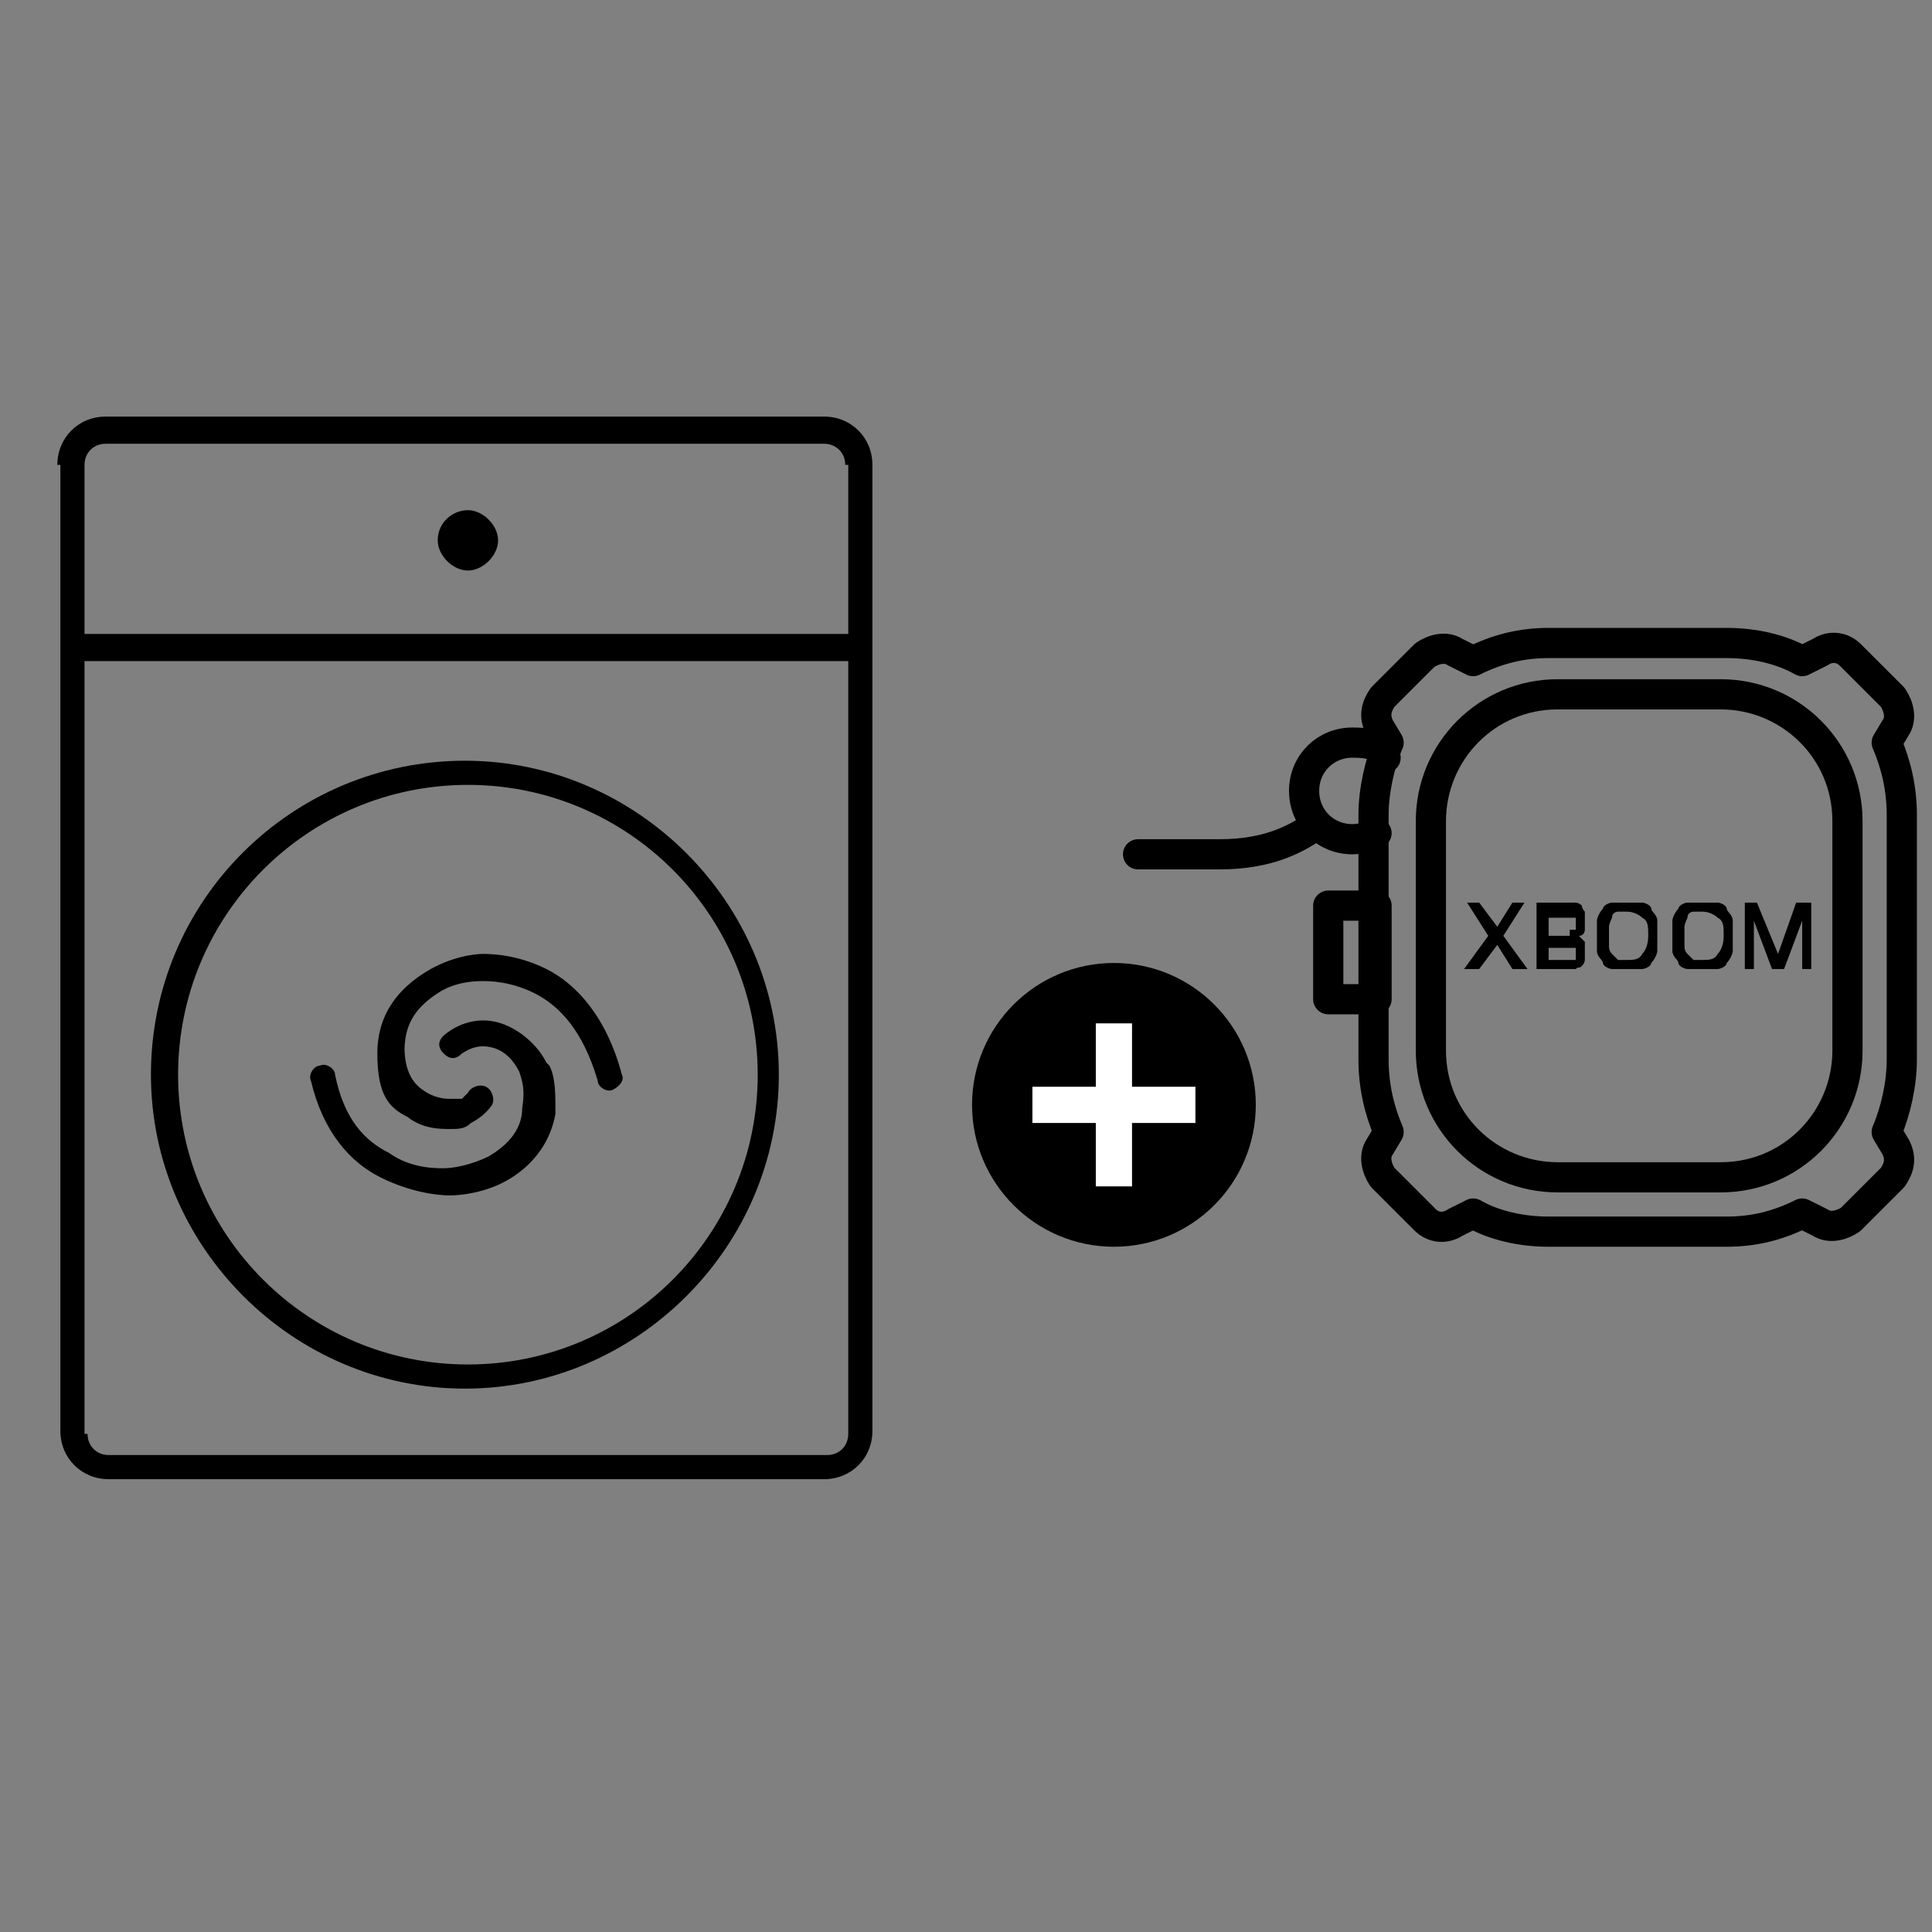 <?xml version="1.0" encoding="UTF-8"?>
<svg id="Capa_1" xmlns="http://www.w3.org/2000/svg" version="1.1" viewBox="0 0 64 64">
  <rect x="0" y="0" width="64" height="64" fill="#808080" stroke="none"/>
  <!-- Generator: Adobe Illustrator 29.0.1, SVG Export Plug-In . SVG Version: 2.1.0 Build 192)  -->
  <defs>
    <style>
      .st0 {
        fill: #fff;
      }

      .st1 {
        fill: none;
        stroke: #000;
        stroke-linecap: round;
        stroke-linejoin: round;
      }

      .st2 {
        fill-rule: evenodd;
      }
    </style>
  </defs>
  <path class="st2" d="M1.9,15.4c0-.9.7-1.6,1.6-1.6h23.8c.9,0,1.6.7,1.6,1.6v6h0s0,0,0,0v26c0,.9-.7,1.6-1.6,1.6H3.6c-.9,0-1.6-.7-1.6-1.6V15.4ZM28.1,15.4v5.6H2.8v-5.6c0-.4.3-.7.7-.7h23.8c.4,0,.7.3.7.7ZM2.8,47.5v-25.6h25.3v25.6c0,.4-.3.7-.7.7H3.6c-.4,0-.7-.3-.7-.7ZM14.5,17.9c0-.6.5-1,1-1s1,.5,1,1-.5,1-1,1-1-.5-1-1ZM15.5,26c-5.3,0-9.6,4.3-9.6,9.6s4.3,9.6,9.6,9.6,9.6-4.3,9.6-9.6-4.3-9.6-9.6-9.6ZM5,35.6c0-5.8,4.7-10.4,10.4-10.4s10.4,4.7,10.4,10.4-4.7,10.4-10.4,10.4-10.4-4.7-10.4-10.4ZM13.4,34.8c0-1,.5-1.5,1.1-1.9.6-.4,1.3-.4,1.5-.4s.9,0,1.7.4c.8.4,1.6,1.2,2.1,2.9,0,.2.3.4.5.3s.4-.3.3-.5c-.5-1.9-1.5-3-2.5-3.5-1-.5-1.9-.5-2.1-.5h0c-.3,0-1.1.1-1.9.6-.8.5-1.6,1.3-1.6,2.7s.4,1.8,1,2.1c.5.4,1.1.4,1.4.4s.5,0,.7-.2c.2-.1.5-.3.7-.6.1-.2,0-.5-.2-.6-.2-.1-.5,0-.6.2,0,0-.1.1-.2.2-.1,0-.3,0-.4,0s-.5,0-.9-.3c-.3-.2-.6-.6-.6-1.4ZM18.1,35.2c-.3-.6-.9-1.1-1.5-1.3-.6-.2-1.3-.1-1.9.4-.2.2-.2.4,0,.6.2.2.4.2.6,0,.3-.2.6-.3,1-.2.4.1.7.4.9.8.1.3.2.6.1,1.2,0,.8-.6,1.3-1.1,1.6-.6.3-1.2.4-1.5.4s-1.1,0-1.8-.5c-.8-.4-1.5-1.1-1.8-2.6,0-.2-.3-.4-.5-.3-.2,0-.4.3-.3.5.4,1.7,1.3,2.7,2.3,3.2,1,.5,1.9.6,2.3.6s1.2-.1,1.9-.5c.7-.4,1.4-1.1,1.6-2.2,0-.7,0-1.2-.2-1.6Z"/>
  <g>
    <rect class="st1" x="44" y="30" width="1.6" height="3.1"/>
    <path class="st1" d="M45.6,27.6c-.2.1-.5.2-.8.2-.9,0-1.6-.7-1.6-1.6s.7-1.6,1.6-1.6.8.2,1.1.5"/>
    <path class="st1" d="M63,27c0-.9-.2-1.7-.5-2.4l.3-.5c.2-.3.1-.7-.1-1l-1.4-1.4c-.3-.3-.7-.3-1-.1l-.6.3c-.7-.4-1.6-.6-2.5-.6h-5.9c-.9,0-1.7.2-2.5.6l-.6-.3c-.3-.2-.7-.1-1,.1l-1.4,1.4c-.2.3-.3.6-.1,1l.3.5c-.3.7-.5,1.6-.5,2.4v8.1c0,.9.2,1.7.5,2.4l-.3.5c-.2.3-.1.7.1,1l1.4,1.4c.3.3.7.3,1,.1l.6-.3c.7.4,1.6.6,2.5.6h5.9c.9,0,1.7-.2,2.5-.6l.6.3c.3.2.7.1,1-.1l1.4-1.4c.2-.3.3-.6.1-1l-.3-.5c.3-.7.5-1.6.5-2.4v-8.1Z"/>
    <path class="st1" d="M37.7,28.3h2.7c1.6,0,2.5-.5,3.1-.9"/>
    <path d="M57,23.5c2,0,3.7,1.6,3.7,3.7v7.6c0,2-1.6,3.7-3.7,3.7h-5.4c-2,0-3.7-1.6-3.7-3.7v-7.6c0-2,1.6-3.7,3.7-3.7h5.4M57,22.5h-5.4c-2.6,0-4.7,2.1-4.7,4.7v7.6c0,2.6,2.1,4.7,4.7,4.7h5.4c2.6,0,4.7-2.1,4.7-4.7v-7.6c0-2.6-2.1-4.7-4.7-4.7h0Z"/>
    <g>
      <polygon points="50.1 32.1 49.6 31.3 49 32.1 48.5 32.1 49.3 31 48.6 29.9 49 29.9 49.6 30.7 50.1 29.9 50.5 29.9 49.8 31 50.6 32.1 50.1 32.1"/>
      <path d="M50.9,32.1v-2.2h1.1c0,0,.2,0,.2,0,0,0,.1,0,.2.1,0,0,0,.1.1.2,0,0,0,.2,0,.3s0,.2,0,.3c0,0,0,.2-.2.2,0,0,.1.1.2.2,0,0,0,.2,0,.3s0,.2,0,.3c0,0,0,.1-.1.2s-.1,0-.2.1c0,0-.2,0-.2,0h-1.1ZM52,30.8c0,0,.1,0,.2,0,0,0,0-.1,0-.2s0-.2,0-.2c0,0-.1,0-.2,0h-.7v.6h.7ZM51.3,31.8h.7c0,0,.1,0,.2,0,0,0,0-.1,0-.2s0-.2,0-.2c0,0-.1,0-.2,0h-.7v.6Z"/>
      <path d="M53.9,32.1c-.2,0-.3,0-.5,0-.1,0-.3-.1-.3-.2,0-.1-.2-.2-.2-.4,0-.1,0-.3,0-.5s0-.3,0-.5c0-.1.1-.3.2-.4,0-.1.2-.2.3-.2.1,0,.3,0,.5,0s.3,0,.5,0c.1,0,.3.1.3.2,0,.1.2.2.2.4,0,.1,0,.3,0,.5s0,.3,0,.5c0,.1-.1.3-.2.4,0,.1-.2.2-.3.2-.1,0-.3,0-.5,0M53.9,30.2c-.1,0-.2,0-.3,0,0,0-.2,0-.2.2,0,0-.1.2-.1.3,0,.1,0,.2,0,.3s0,.2,0,.3c0,.1,0,.2.1.3,0,0,.1.1.2.2,0,0,.2,0,.3,0,.2,0,.4,0,.5-.2.1-.1.2-.3.2-.6s0-.5-.2-.6c-.1-.1-.3-.2-.5-.2"/>
      <path d="M56.4,32.1c-.2,0-.3,0-.5,0-.1,0-.3-.1-.3-.2,0-.1-.2-.2-.2-.4,0-.1,0-.3,0-.5s0-.3,0-.5c0-.1.1-.3.2-.4,0-.1.2-.2.3-.2.1,0,.3,0,.5,0s.3,0,.5,0c.1,0,.3.1.3.2,0,.1.2.2.2.4,0,.1,0,.3,0,.5s0,.3,0,.5c0,.1-.1.3-.2.4,0,.1-.2.2-.3.2-.1,0-.3,0-.5,0M56.4,30.2c-.1,0-.2,0-.3,0,0,0-.2,0-.2.2,0,0-.1.2-.1.3,0,.1,0,.2,0,.3s0,.2,0,.3c0,.1,0,.2.1.3,0,0,.1.1.2.2,0,0,.2,0,.3,0,.2,0,.4,0,.5-.2.1-.1.2-.3.2-.6s0-.5-.2-.6c-.1-.1-.3-.2-.5-.2"/>
      <polygon points="60 29.9 60 32.1 59.7 32.1 59.7 30.5 59.1 32.1 58.7 32.1 58.1 30.5 58.1 32.1 57.8 32.1 57.8 29.9 58.2 29.9 58.9 31.6 59.5 29.9 60 29.9"/>
    </g>
  </g>
  <g>
    <circle cx="36.9" cy="36.6" r="4.7"/>
    <path class="st0" d="M36.3,36v-2.1h1.2v2.1h2.1v1.2h-2.1v2.1h-1.2v-2.1h-2.1v-1.2h2.1Z"/>
  </g>
</svg>